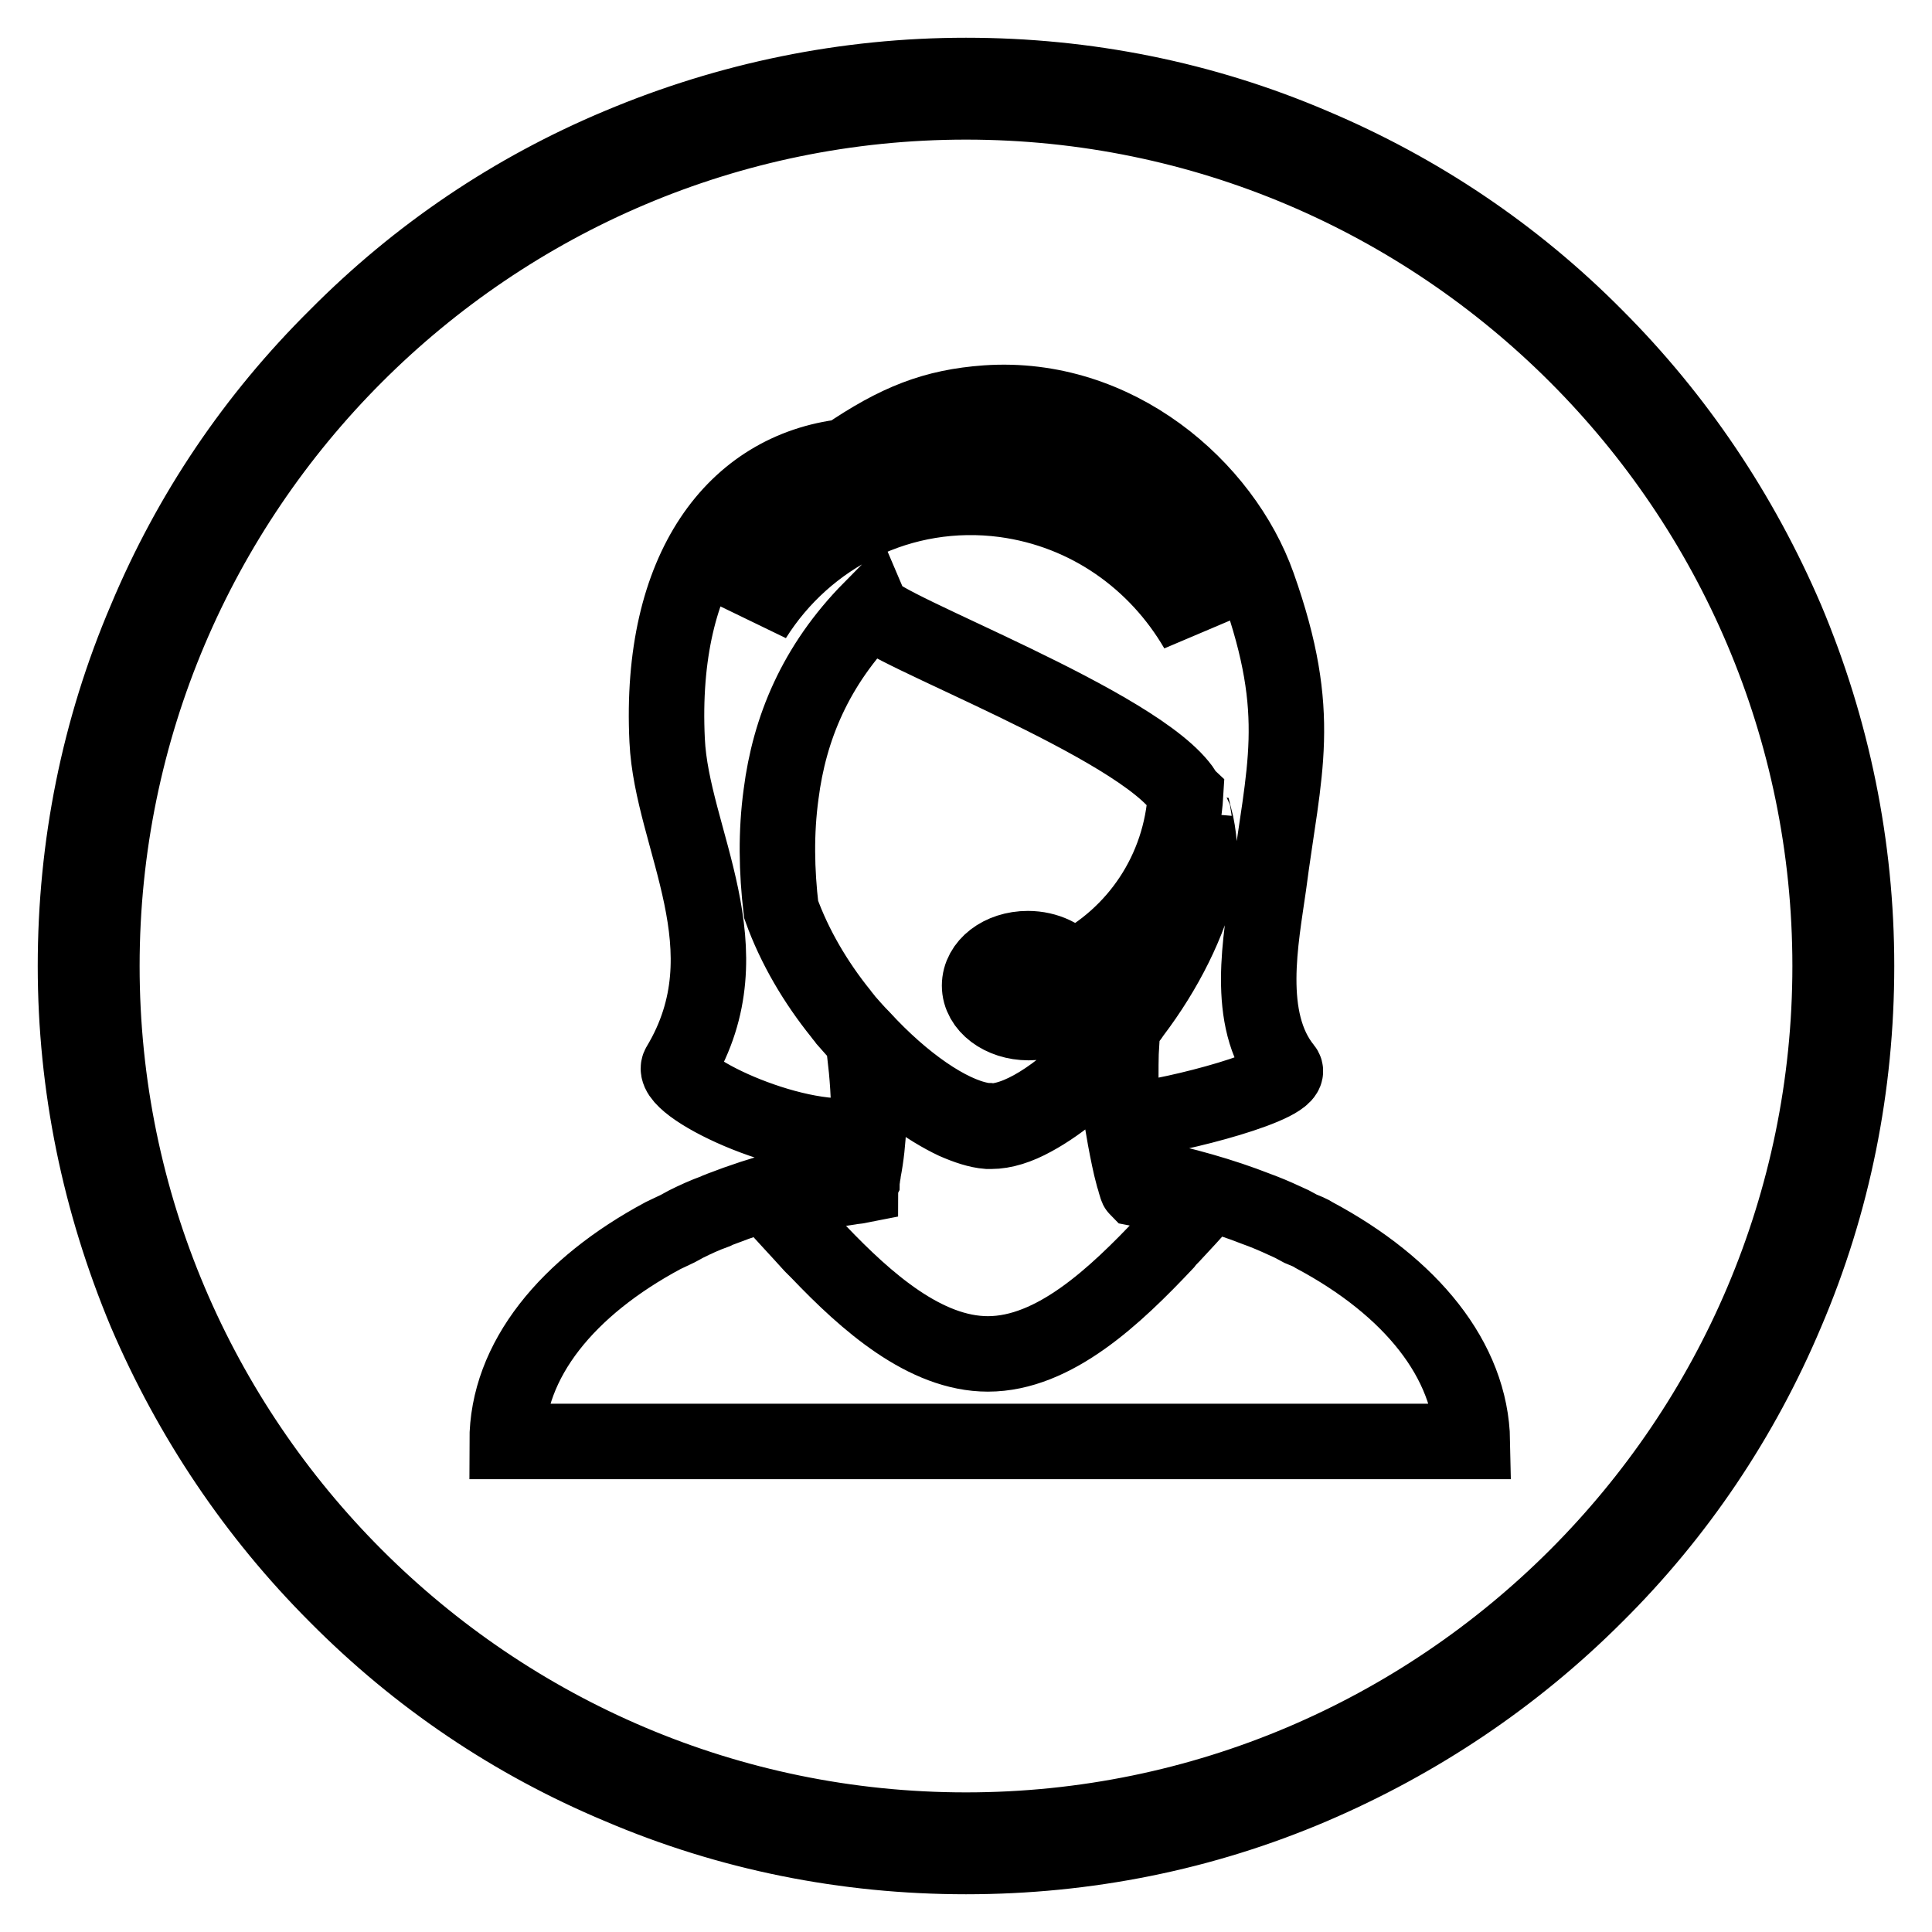 <?xml version="1.0" encoding="utf-8"?>
<!-- Svg Vector Icons : http://www.onlinewebfonts.com/icon -->
<!DOCTYPE svg PUBLIC "-//W3C//DTD SVG 1.1//EN" "http://www.w3.org/Graphics/SVG/1.1/DTD/svg11.dtd">
<svg version="1.1" xmlns="http://www.w3.org/2000/svg" xmlns:xlink="http://www.w3.org/1999/xlink" x="0px" y="0px" viewBox="0 0 256 256" enable-background="new 0 0 256 256" xml:space="preserve">
<g><g><path stroke-width="10" fill-opacity="0" stroke="#000000"  d="M128,246c-15.9,0-31.4-3.1-45.9-9.3c-14.1-5.9-26.7-14.4-37.5-25.3c-10.8-10.8-19.3-23.5-25.3-37.5c-6.1-14.6-9.3-30-9.3-45.9s3.1-31.4,9.3-45.9C25.2,68,33.7,55.4,44.6,44.6C55.4,33.7,68,25.2,82.1,19.3c14.5-6.1,30-9.3,45.9-9.3s31.4,3.1,45.9,9.3c14,5.9,26.7,14.4,37.5,25.3c10.8,10.8,19.3,23.5,25.3,37.5c6.1,14.5,9.3,30,9.3,45.9s-3.1,31.4-9.3,45.9c-5.9,14-14.4,26.7-25.3,37.5c-10.8,10.8-23.5,19.3-37.5,25.3C159.4,242.9,143.9,246,128,246z M128,13.5C64.9,13.5,13.5,64.9,13.5,128c0,63.1,51.4,114.5,114.5,114.5c63.1,0,114.5-51.4,114.5-114.5C242.5,64.9,191.1,13.5,128,13.5z"/><path stroke-width="10" fill-opacity="0" stroke="#000000"  d="M174.2,163.7L174.2,163.7c-0.6-0.4-1.2-0.6-1.9-0.9c-0.4-0.2-0.7-0.4-1.1-0.6c-1.3-0.6-2.6-1.2-3.9-1.7c-0.3-0.1-0.5-0.2-0.8-0.3c-4.6-1.8-9.6-3.2-14.9-4.3c-0.7-2.3-1.2-4.8-1.5-7.5c5.5-0.5,21.8-4.7,20.1-6.8c-5.3-6.5-3.1-17.2-2.1-24.3c2-15.4,4.7-22.5-1.4-39.7c-4.6-13-18.8-25.4-36-24.2c-6.9,0.5-11.8,2.4-18.7,7.1c-14.6,1.7-24.7,14.8-23.6,37.6c0.6,13.1,10.9,27.6,1.6,43.1c-1.6,2.6,14.8,10.5,23.9,9.2c-0.1,1.7-0.3,3.4-0.7,5c-6.4,1.1-12.3,2.7-17.7,4.8c-0.3,0.1-0.5,0.2-0.7,0.3c-1.4,0.5-2.7,1.1-3.9,1.7c-0.4,0.2-0.7,0.4-1.1,0.6c-0.6,0.3-1.3,0.6-1.9,0.9v0c-12.7,6.8-20.7,16.5-20.7,27.3h127.9C194.9,180.2,186.9,170.5,174.2,163.7L174.2,163.7z M133,59.8c12.4,1.6,22.1,11.2,25.6,23.6c-5.3-9.1-14.4-15.7-25.5-17.2c-13.6-1.8-26.3,4.7-33.2,15.7C105.1,67.3,118.6,57.9,133,59.8L133,59.8z M112.1,135.2c-0.2-0.3-0.5-0.6-0.7-0.9c-3.3-4.1-6.1-8.8-7.9-13.8c-0.6-5.1-0.7-10.2,0-15.3c1.1-8.6,4.5-17,11.9-24.5c1.1,2.6,35.8,15.3,41.5,24.2c0,0.1,0.1,0.2,0.2,0.3c-0.6,10.2-6.5,18.8-15.1,23.2c-1.1-1.6-3.3-2.7-5.8-2.7c-3.6,0-6.4,2.2-6.4,4.9c0,2.7,2.9,4.9,6.5,4.9s6.4-2.2,6.4-4.9c0-0.3,0-0.6-0.1-0.9c8.1-4.1,13.9-11.6,15.6-21.6c0,0,0,0.1,0.1,0.2c0.6,2.3,0.8,5.1,0.7,8c-1.4,5.9-4.5,12.2-8.9,18c-0.2,0.3-0.4,0.6-0.6,0.8c-0.1,0.2-0.2,0.3-0.4,0.5c-0.1,0.1-0.2,0.2-0.3,0.4c-5.3,6.6-11.2,11.2-15.6,12.3c-0.8,0.2-1.5,0.3-2.2,0.2c-0.3,0-0.6,0-1-0.1c-4.3-0.8-10.3-4.9-15.8-10.9C113.5,136.8,112.8,136,112.1,135.2L112.1,135.2z M155.3,163.7c-0.3,0.3-0.6,0.6-0.9,1c-6.6,7-14.7,14.7-23.5,14.7c-8.3,0-16.1-6.9-22.4-13.5c-0.3-0.3-0.6-0.6-0.9-0.9c-1.8-2-3.6-3.9-5.1-5.6c3.2-0.8,6.6-1.6,10.1-2.1c0.5-0.1,0.9-0.1,1.4-0.2c0-0.2,0.1-0.4,0.2-0.6c0-0.2,0.1-0.4,0.1-0.6c0-0.2,0.1-0.4,0.1-0.7l0,0c0.4-2,0.6-4.1,0.7-6.1c0.1-3.5-0.2-6.8-0.5-9.5c4,4.2,8.3,7.3,11.9,9c1.6,0.7,3.1,1.2,4.4,1.3c0.1,0,0.3,0,0.4,0c1.7,0,3.6-0.6,5.6-1.7c3.7-2,7.9-5.5,11.7-10c-0.2,3.3,0,9.5,0,9.5c-0.1,0.1,0.9,5.7,1.5,7.9v0c0.1,0.2,0.1,0.4,0.2,0.7c0.1,0.2,0.1,0.4,0.2,0.7c0.1,0.2,0.1,0.4,0.2,0.5c0.5,0.1,1,0.2,1.4,0.2c2.5,0.5,4.8,1,7.2,1.6C158.1,160.7,156.7,162.2,155.3,163.7L155.3,163.7z"/></g></g>
</svg>